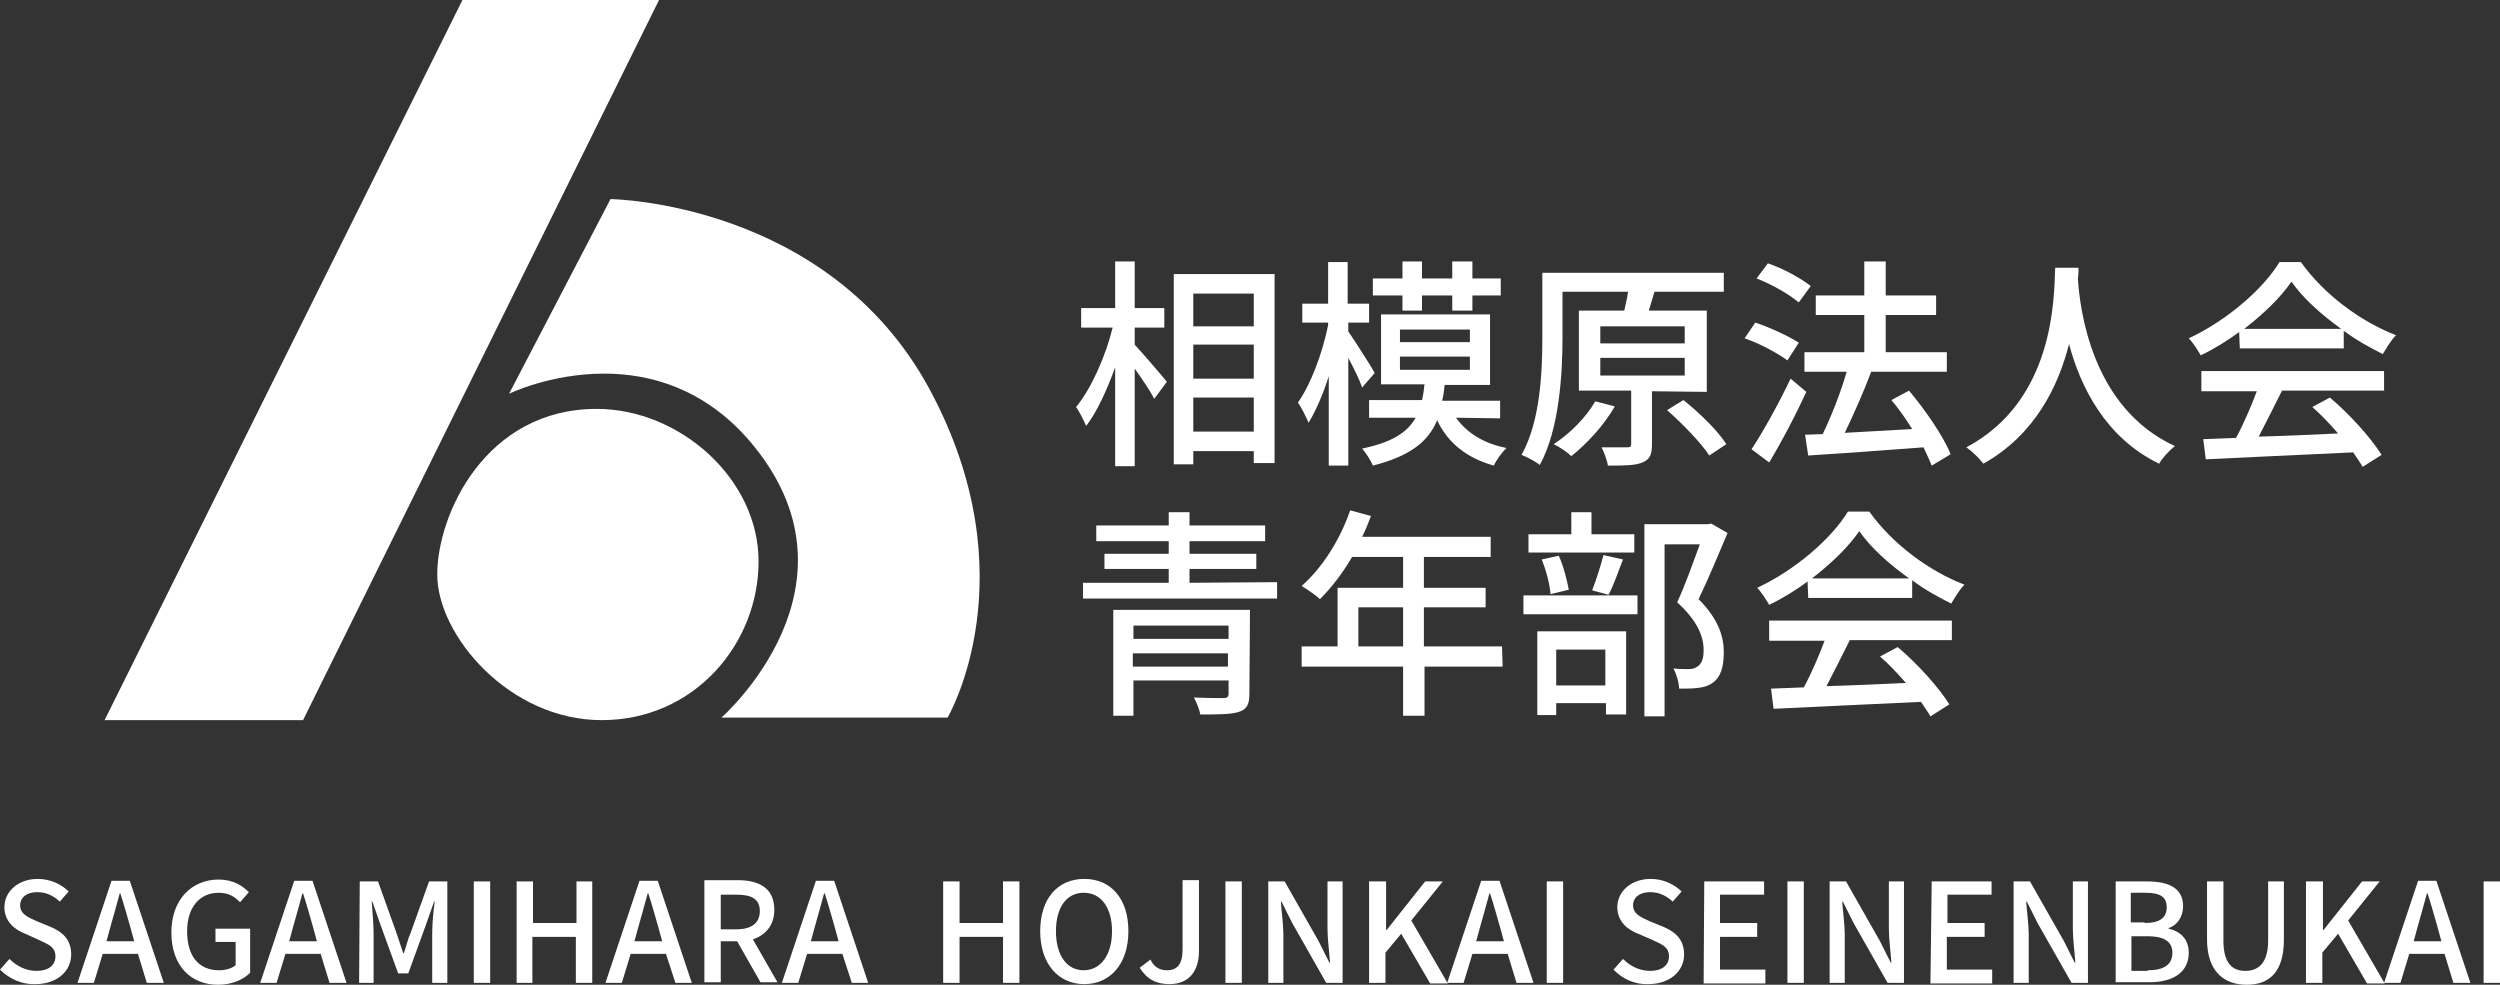 <?xml version="1.0" encoding="utf-8"?>
<!-- Generator: Adobe Illustrator 27.4.0, SVG Export Plug-In . SVG Version: 6.00 Build 0)  -->
<svg version="1.1" id="_レイヤー_2" xmlns="http://www.w3.org/2000/svg" xmlns:xlink="http://www.w3.org/1999/xlink" x="0px"
	 y="0px" viewBox="0 0 396.8 156.3" style="enable-background:new 0 0 396.8 156.3;" xml:space="preserve">
<rect x="0" y="0" width="396.8" height="156.3" fill="#333333" stroke="none"/>
<style type="text/css">
	.st0{fill:#FFFFFF;}
</style>
<g id="object">
	<g>
		<path class="st0" d="M0,153.9l1.5-1.7c1.2,1.2,2.7,1.9,4.3,1.9c1.9,0,3-0.9,3-2.3c0-1.5-1.1-1.9-2.6-2.6l-2.2-1
			c-1.6-0.6-3.3-1.9-3.3-4.2c0-2.6,2.3-4.5,5.3-4.5c1.9,0,3.7,0.8,4.9,2l-1.4,1.6c-1-0.9-2.1-1.5-3.6-1.5c-1.6,0-2.7,0.8-2.7,2.1
			c0,1.4,1.3,1.9,2.6,2.5l2.2,0.9c1.9,0.8,3.3,2,3.3,4.4c0,2.6-2.2,4.7-5.7,4.7C3.6,156.3,1.5,155.4,0,153.9L0,153.9z"/>
		<path class="st0" d="M21.9,151.4h-5.6l-1.4,4.6h-2.6l5.4-16.2h2.9l5.4,16.2h-2.7L21.9,151.4L21.9,151.4z M21.3,149.4l-0.6-2.2
			c-0.5-1.7-1-3.6-1.6-5.4H19c-0.5,1.8-1,3.7-1.5,5.4l-0.6,2.2H21.3L21.3,149.4z"/>
		<path class="st0" d="M27.2,148c0-5.3,3.3-8.4,7.5-8.4c2.3,0,3.8,1,4.8,2l-1.4,1.6c-0.8-0.8-1.7-1.5-3.4-1.5c-3,0-5,2.3-5,6.1
			c0,3.8,1.7,6.2,5.1,6.2c1,0,2-0.3,2.6-0.8v-3.7h-3.2v-2.1h5.5v7c-1.1,1.1-2.9,1.9-5.1,1.9C30.3,156.3,27.2,153.3,27.2,148
			L27.2,148z"/>
		<path class="st0" d="M50.9,151.4h-5.6l-1.4,4.6h-2.6l5.4-16.2h2.9l5.4,16.2h-2.7L50.9,151.4L50.9,151.4z M50.3,149.4l-0.6-2.2
			c-0.5-1.7-1-3.6-1.6-5.4H48c-0.5,1.8-1,3.7-1.5,5.4l-0.6,2.2H50.3L50.3,149.4z"/>
		<path class="st0" d="M57.1,139.9H60l2.9,8.1c0.4,1.1,0.7,2.2,1.1,3.3h0.1c0.4-1.1,0.6-2.2,1.1-3.3l2.9-8.1H71V156h-2.4v-7.9
			c0-1.5,0.2-3.6,0.4-5h-0.1l-1.3,3.7l-2.8,7.7h-1.6l-2.8-7.7l-1.3-3.7h-0.1c0.1,1.5,0.3,3.6,0.3,5v7.9h-2.3L57.1,139.9L57.1,139.9z
			"/>
		<path class="st0" d="M75.2,139.9h2.6V156h-2.6V139.9z"/>
		<path class="st0" d="M82,139.9h2.6v6.6h6.9v-6.6H94V156h-2.6v-7.3h-6.9v7.3H82V139.9z"/>
		<path class="st0" d="M105.7,151.4h-5.6l-1.4,4.6h-2.6l5.4-16.2h2.9l5.4,16.2h-2.6L105.7,151.4L105.7,151.4z M105.1,149.4l-0.6-2.2
			c-0.5-1.7-1-3.6-1.6-5.4h-0.1c-0.5,1.8-1,3.7-1.5,5.4l-0.6,2.2H105.1L105.1,149.4z"/>
		<path class="st0" d="M120.7,155.9l-3.7-6.5h-2.6v6.5h-2.6v-16.2h5.3c3.3,0,5.8,1.2,5.8,4.7c0,2.5-1.4,4-3.4,4.7l3.9,6.8
			L120.7,155.9L120.7,155.9z M114.4,147.5h2.5c2.4,0,3.7-1,3.7-2.9s-1.3-2.6-3.7-2.6h-2.5C114.4,141.9,114.4,147.5,114.4,147.5z"/>
		<path class="st0" d="M133.7,151.4h-5.6l-1.4,4.6h-2.6l5.4-16.2h2.9l5.4,16.2h-2.6L133.7,151.4L133.7,151.4z M133.1,149.4l-0.6-2.2
			c-0.5-1.7-1-3.6-1.6-5.4h-0.1c-0.5,1.8-1,3.7-1.5,5.4l-0.6,2.2H133.1L133.1,149.4z"/>
		<path class="st0" d="M149.7,139.9h2.6v6.6h6.9v-6.6h2.6V156h-2.6v-7.3h-6.9v7.3h-2.6V139.9z"/>
		<path class="st0" d="M165.1,147.8c0-5.2,2.8-8.3,7-8.3s7,3.1,7,8.3s-2.9,8.4-7,8.4C168,156.2,165.1,153,165.1,147.8z M176.5,147.8
			c0-3.7-1.7-6.1-4.5-6.1c-2.7,0-4.4,2.3-4.4,6.1s1.7,6.2,4.4,6.2C174.6,154,176.5,151.7,176.5,147.8z"/>
		<path class="st0" d="M180.9,153.6l1.7-1.3c0.6,1.3,1.6,1.7,2.6,1.7c1.6,0,2.5-0.9,2.5-3.3v-11h2.6V151c0,2.9-1.4,5.2-4.7,5.2
			C183.5,156.2,182,155.4,180.9,153.6L180.9,153.6z"/>
		<path class="st0" d="M194.5,139.9h2.6V156h-2.6V139.9z"/>
		<path class="st0" d="M201.3,139.9h2.6l5.4,9.5l1.7,3.4h0.1c-0.1-1.6-0.4-3.7-0.4-5.4v-7.5h2.4V156h-2.6l-5.4-9.5l-1.7-3.4h-0.1
			c0.1,1.6,0.4,3.6,0.4,5.3v7.6h-2.4V139.9L201.3,139.9z"/>
		<path class="st0" d="M217.4,139.9h2.6v7.7h0.1l6.1-7.7h2.8l-5,6.2l5.8,10H227l-4.6-7.9l-2.5,3v4.8h-2.6V139.9L217.4,139.9z"/>
		<path class="st0" d="M239.3,151.4h-5.6l-1.4,4.6h-2.6l5.4-16.2h2.9l5.4,16.2h-2.7L239.3,151.4L239.3,151.4z M238.7,149.4l-0.6-2.2
			c-0.5-1.7-1-3.6-1.6-5.4h-0.1c-0.5,1.8-1,3.7-1.5,5.4l-0.6,2.2H238.7L238.7,149.4z"/>
		<path class="st0" d="M245.5,139.9h2.6V156h-2.6V139.9z"/>
		<path class="st0" d="M256.1,153.9l1.5-1.7c1.2,1.2,2.7,1.9,4.3,1.9c1.9,0,3-0.9,3-2.3c0-1.5-1.1-1.9-2.6-2.6l-2.3-1
			c-1.6-0.6-3.3-1.9-3.3-4.2c0-2.6,2.3-4.5,5.3-4.5c1.9,0,3.7,0.8,4.9,2l-1.4,1.6c-1-0.9-2.1-1.5-3.6-1.5c-1.6,0-2.7,0.8-2.7,2.1
			c0,1.4,1.3,1.9,2.6,2.5l2.2,0.9c1.9,0.8,3.3,2,3.3,4.4c0,2.6-2.2,4.7-5.7,4.7C259.6,156.3,257.5,155.4,256.1,153.9L256.1,153.9z"
			/>
		<path class="st0" d="M270.5,139.9h9.5v2.1h-7v4.5h5.9v2.2H273v5.2h7.2v2.2h-9.8L270.5,139.9L270.5,139.9z"/>
		<path class="st0" d="M283.7,139.9h2.6V156h-2.6V139.9z"/>
		<path class="st0" d="M290.4,139.9h2.6l5.4,9.5l1.7,3.4h0.1c-0.1-1.6-0.4-3.7-0.4-5.4v-7.5h2.4V156h-2.6l-5.4-9.5l-1.7-3.4h-0.1
			c0.1,1.6,0.4,3.6,0.4,5.3v7.6h-2.4V139.9L290.4,139.9z"/>
		<path class="st0" d="M306.6,139.9h9.5v2.1h-7v4.5h5.9v2.2H309v5.2h7.2v2.2h-9.8L306.6,139.9L306.6,139.9z"/>
		<path class="st0" d="M319.6,139.9h2.6l5.4,9.5l1.7,3.4h0.1c-0.1-1.6-0.4-3.7-0.4-5.4v-7.5h2.4V156h-2.6l-5.4-9.5l-1.7-3.4h-0.1
			c0.1,1.6,0.4,3.6,0.4,5.3v7.6h-2.4V139.9L319.6,139.9z"/>
		<path class="st0" d="M335.8,139.9h5c3.3,0,5.7,1,5.7,3.9c0,1.6-0.8,3-2.3,3.5v0.1c1.8,0.4,3.2,1.6,3.2,3.8c0,3.2-2.6,4.7-6.2,4.7
			h-5.4L335.8,139.9L335.8,139.9z M340.4,146.5c2.5,0,3.5-0.9,3.5-2.5c0-1.7-1.1-2.3-3.4-2.3h-2.3v4.7H340.4L340.4,146.5z
			 M340.9,154c2.6,0,3.9-0.9,3.9-2.8c0-1.8-1.4-2.6-3.9-2.6h-2.6v5.5H340.9z"/>
		<path class="st0" d="M350.3,149.1v-9.2h2.6v9.4c0,3.7,1.5,4.8,3.5,4.8c2,0,3.6-1.2,3.6-4.8v-9.4h2.5v9.2c0,5.3-2.4,7.2-5.9,7.2
			S350.3,154.3,350.3,149.1L350.3,149.1z"/>
	</g>
	<g>
		<path class="st0" d="M94.7,64.9c-17.6,0-25.3,16.7-25.3,26.3s11.4,23.1,26.1,23.1s24.9-12.1,24.9-25.2S107.9,64.9,94.7,64.9"/>
		<polygon class="st0" points="73.4,0 16.6,114.3 48.1,114.3 104.6,0 		"/>
		<path class="st0" d="M95.9,59.3c7.2,0,15.8,2.3,23,10.6c19.7,22.9-4.4,44-4.4,44h35.9c0,0,13.2-22.4-2.9-52.2
			C131.4,32,96.9,31.6,96.9,31.6L80.8,62.5C80.8,62.5,87.3,59.3,95.9,59.3"/>
	</g>
	<g>
		<path class="st0" d="M180.1,54.7c1.2,1.3,4.4,5,5.1,5.9l-2,2.7c-0.6-1.2-1.9-3.1-3.1-4.8V74H177V58.3c-1.3,3.6-2.9,7.1-4.6,9.3
			c-0.4-0.9-1.1-2.3-1.6-3c2.4-2.9,4.7-8.1,5.8-12.6h-5v-3.1h5.4v-7.4h3.1v7.4h4.7V52h-4.7L180.1,54.7L180.1,54.7z M202.3,43.5v30
			H199v-1.9h-9.6v2.1h-3.1V43.5H202.3L202.3,43.5z M189.4,46.6v5.2h9.6v-5.2H189.4z M189.4,60.1h9.6v-5.4h-9.6V60.1z M199,68.5v-5.4
			h-9.6v5.4H199z"/>
		<path class="st0" d="M216.2,61.5c-0.4-1.2-1.3-3-2.2-4.7v17.1h-3.1V59.7c-0.9,2.9-2.1,5.6-3.2,7.4c-0.4-0.9-1.1-2.4-1.7-3.2
			c2-2.8,3.9-7.8,4.8-12.3v-0.4h-4.1v-3h4.1v-6.6h3.1v6.6h3.4v3H214v1.4c0.9,1.3,3.6,5.5,4.2,6.6L216.2,61.5L216.2,61.5z
			 M231.1,66.3c1.7,2.4,4.4,4.1,8,4.8c-0.7,0.7-1.6,1.9-2,2.8c-4.3-1.2-7.3-3.6-9-7.2c-1.4,3.4-4.3,5.7-10.2,7.2
			c-0.3-0.8-1.1-2-1.7-2.7c4.8-1,7.2-2.6,8.5-4.9h-7.4v-2.8h8.4c0.2-0.8,0.3-1.6,0.4-2.5h-6.9V49.9h17.3v11.2h-7.2
			c-0.1,0.9-0.2,1.7-0.4,2.5h9.2v2.8L231.1,66.3L231.1,66.3z M222.6,46.9h-4.7v-2.7h4.7v-2.7h3.1v2.7h4.8v-2.7h3.2v2.7h4.5v2.7h-4.5
			v2.4h-3.2v-2.4h-4.8v2.4h-3.1V46.9z M222.2,54.3h11.1v-2h-11.1V54.3z M222.2,58.7h11.1v-2.1h-11.1V58.7z"/>
		<path class="st0" d="M262.2,62.1v8.4c0,1.6-0.3,2.4-1.5,2.9s-2.9,0.5-5.5,0.5c-0.1-0.8-0.6-2.1-1-2.9c1.8,0,3.6,0,4.1,0
			s0.6-0.1,0.6-0.6V62h-8.3V49.3h7.2c0.2-1,0.5-2,0.6-3H248v7.2c0,5.9-0.5,14.6-3.6,20.3c-0.6-0.5-2.1-1.3-2.9-1.6
			c3-5.4,3.3-13.2,3.3-18.7V43.3h28.8v3h-11c-0.3,1-0.6,2-0.9,3h9.2v12.9L262.2,62.1L262.2,62.1z M256.3,64.5c-1.7,3-4.5,6-6.9,7.9
			c-0.6-0.6-1.9-1.5-2.8-1.9c2.6-1.7,5.1-4.2,6.6-6.8L256.3,64.5L256.3,64.5z M254,54.5h13.4v-2.7H254V54.5L254,54.5z M254,59.6
			h13.4v-2.8H254V59.6L254,59.6z M267.2,63.5c2.5,2,5.5,4.9,6.8,7l-2.7,1.8c-1.3-2-4.2-5-6.7-7.2C264.7,65,267.2,63.5,267.2,63.5z"
			/>
		<path class="st0" d="M283.7,57.2c-1.5-1.1-4.4-2.7-6.8-3.5l1.7-2.5c2.4,0.8,5.4,2.2,6.9,3.2L283.7,57.2L283.7,57.2z M286.7,62.2
			c-1.7,3.7-3.9,7.9-5.9,11.2l-2.8-2.1c1.8-2.7,4.3-7.2,6.2-11.2L286.7,62.2L286.7,62.2z M285.5,48c-1.4-1.2-4.3-2.9-6.7-3.8
			l1.8-2.4c2.4,0.8,5.3,2.4,6.8,3.6L285.5,48L285.5,48z M306.6,73.9c-0.3-0.8-0.8-1.8-1.3-2.9c-6.6,0.5-13.5,1-18.3,1.3l-0.5-3.3
			l2.8-0.1c1.4-2.9,2.9-6.7,3.8-9.9h-6.7v-3.1h9.5V50h-7.7v-3.1h7.7v-5.4h3.4v5.4h8V50h-8v5.9h9.7V59h-12c-1.2,3.2-2.8,6.8-4.2,9.7
			c3.3-0.2,7-0.4,10.7-0.6c-1-1.6-2.1-3.2-3.3-4.6L303,62c2.6,3.1,5.5,7.3,6.6,10.1L306.6,73.9L306.6,73.9z"/>
		<path class="st0" d="M329.9,42.5c0,0.5,0,1.1-0.1,1.7c0.3,4.7,2.1,20.5,15.4,26.6c-1,0.8-2,1.9-2.5,2.8
			c-8.5-4.1-12.5-12.2-14.3-19c-1.7,6.7-5.4,14.4-13.6,19c-0.6-0.8-1.7-1.9-2.7-2.6c14.1-7.5,13.9-23.9,14.1-28.5L329.9,42.5
			L329.9,42.5z"/>
		<path class="st0" d="M355.4,52.7c-1.9,1.4-4,2.7-6.1,3.7c-0.4-0.7-1.2-2-1.9-2.7c6-2.8,11.8-7.8,14.4-12.1h3.4
			c3.7,5.2,9.6,9.5,15.1,11.6c-0.8,0.8-1.5,2-2.1,3c-2-1-4.2-2.2-6.2-3.7v2.8h-16.5L355.4,52.7L355.4,52.7z M349.4,58.9h29V62h-16.2
			c-1.2,2.4-2.5,5-3.7,7.3c3.9-0.1,8.3-0.3,12.6-0.5c-1.3-1.5-2.7-3-4.1-4.2l2.8-1.5c3.2,2.7,6.6,6.5,8.2,9.1l-3,1.9
			c-0.4-0.7-0.9-1.4-1.5-2.3c-8.4,0.4-17.4,0.8-23.4,1.1l-0.4-3.2l5.2-0.2c1.2-2.2,2.4-5,3.3-7.4h-8.8V58.9L349.4,58.9z M371.6,52.2
			c-3.2-2.3-6.1-4.9-7.9-7.5c-1.7,2.5-4.4,5.1-7.5,7.5H371.6z"/>
		<path class="st0" d="M286.9,92.3c-1.9,1.4-4,2.7-6.1,3.7c-0.4-0.7-1.2-2-1.9-2.7c6-2.8,11.8-7.8,14.4-12.1h3.4
			c3.7,5.2,9.6,9.5,15.1,11.6c-0.8,0.8-1.5,2-2.1,3c-2-1-4.2-2.2-6.2-3.7v2.8H287L286.9,92.3L286.9,92.3z M280.8,98.5h29v3.1h-16.2
			c-1.2,2.4-2.5,5-3.7,7.3c3.9-0.1,8.3-0.3,12.6-0.5c-1.3-1.5-2.7-3-4.1-4.2l2.8-1.5c3.2,2.7,6.6,6.5,8.2,9.1l-3,1.9
			c-0.4-0.7-0.9-1.4-1.5-2.3c-8.4,0.4-17.4,0.8-23.4,1.1l-0.4-3.2l5.2-0.2c1.2-2.2,2.4-5,3.3-7.4h-8.8V98.5L280.8,98.5z M303,91.8
			c-3.2-2.3-6.1-4.9-7.9-7.5c-1.7,2.5-4.4,5.1-7.5,7.5H303z"/>
		<path class="st0" d="M202.7,92.4V95h-30.8v-2.5h13.6v-2.2h-10.2v-2.4h10.2v-2H174v-2.5h11.5v-2.1h3.3v2.1h12v2.5h-12v2h10.6v2.4
			h-10.6v2.2L202.7,92.4L202.7,92.4z M198.3,110.2c0,1.6-0.4,2.4-1.7,2.8s-3.2,0.4-6.1,0.4c-0.1-0.8-0.6-1.9-1-2.7
			c1.9,0.1,4.1,0.1,4.7,0.1c0.6,0,0.8-0.2,0.8-0.7V108h-15.1v5.6h-3.2V96.8h21.7L198.3,110.2L198.3,110.2z M179.9,99.3v2.1H195v-2.1
			H179.9z M194.9,105.8v-2.1h-15.1v2.1H194.9z"/>
		<path class="st0" d="M238.5,105.8h-12.4v7.8h-3.4v-7.8h-16.1v-3.2h5.7v-9.3h10.4v-4.9h-8.1c-1.5,2.6-3.3,4.9-5.1,6.7
			c-0.6-0.6-2.1-1.6-2.9-2.1c3.2-2.8,6.1-7.3,7.7-12l3.3,0.9c-0.4,1.1-0.9,2.3-1.4,3.3h20.4v3.2H226v4.9h9.8v3.1H226v6.2h12.4
			L238.5,105.8L238.5,105.8z M222.7,102.6v-6.2h-7.1v6.2H222.7z"/>
		<path class="st0" d="M241.8,94.5h18.1v3h-18.1L241.8,94.5L241.8,94.5z M259.4,87.7h-16.8v-2.9h6.8v-3.5h3.2v3.5h6.8V87.7z
			 M244,100.2h14.1v13.2h-3.2v-1.8H247v1.9h-3V100.2L244,100.2z M246.1,94.3c-0.1-1.5-0.7-3.8-1.4-5.5l2.7-0.6
			c0.8,1.7,1.3,3.9,1.6,5.4L246.1,94.3z M247,103.1v5.7h7.8v-5.7H247z M252.7,93.7c0.6-1.5,1.4-4,1.8-5.6l3.1,0.7
			c-0.8,2-1.5,4.2-2.3,5.6L252.7,93.7L252.7,93.7z M274.2,84.6c-1.4,3.3-3.1,7.4-4.6,10.5c3.2,3.2,4,6,4,8.4s-0.5,4-1.8,4.9
			c-0.7,0.5-1.5,0.7-2.4,0.8c-0.8,0.1-1.9,0.1-2.9,0.1c0-0.9-0.4-2.3-0.9-3.2c0.9,0.1,1.8,0.1,2.4,0.1s1-0.1,1.4-0.4
			c0.7-0.4,1-1.3,1-2.6c0-2.1-0.9-4.6-4.2-7.6c1.3-2.8,2.6-6.5,3.6-9.2h-5.6v27.3H261V83.2h10.1l0.5-0.1L274.2,84.6L274.2,84.6z"/>
	</g>
</g>
<path class="st0" d="M366.1,139.9h2.6v7.7h0.1l6.1-7.7h2.8l-5,6.2l5.8,10h-2.8l-4.6-7.9l-2.5,3v4.8h-2.6V139.9L366.1,139.9z"/>
<path class="st0" d="M388,151.4h-5.6l-1.4,4.6h-2.6l5.4-16.2h2.9l5.4,16.2h-2.7L388,151.4L388,151.4z M387.5,149.4l-0.6-2.2
	c-0.5-1.7-1-3.6-1.6-5.4h-0.1c-0.5,1.8-1,3.7-1.5,5.4l-0.6,2.2H387.5L387.5,149.4z"/>
<path class="st0" d="M394.2,139.9h2.6V156h-2.6V139.9z"/>
</svg>
